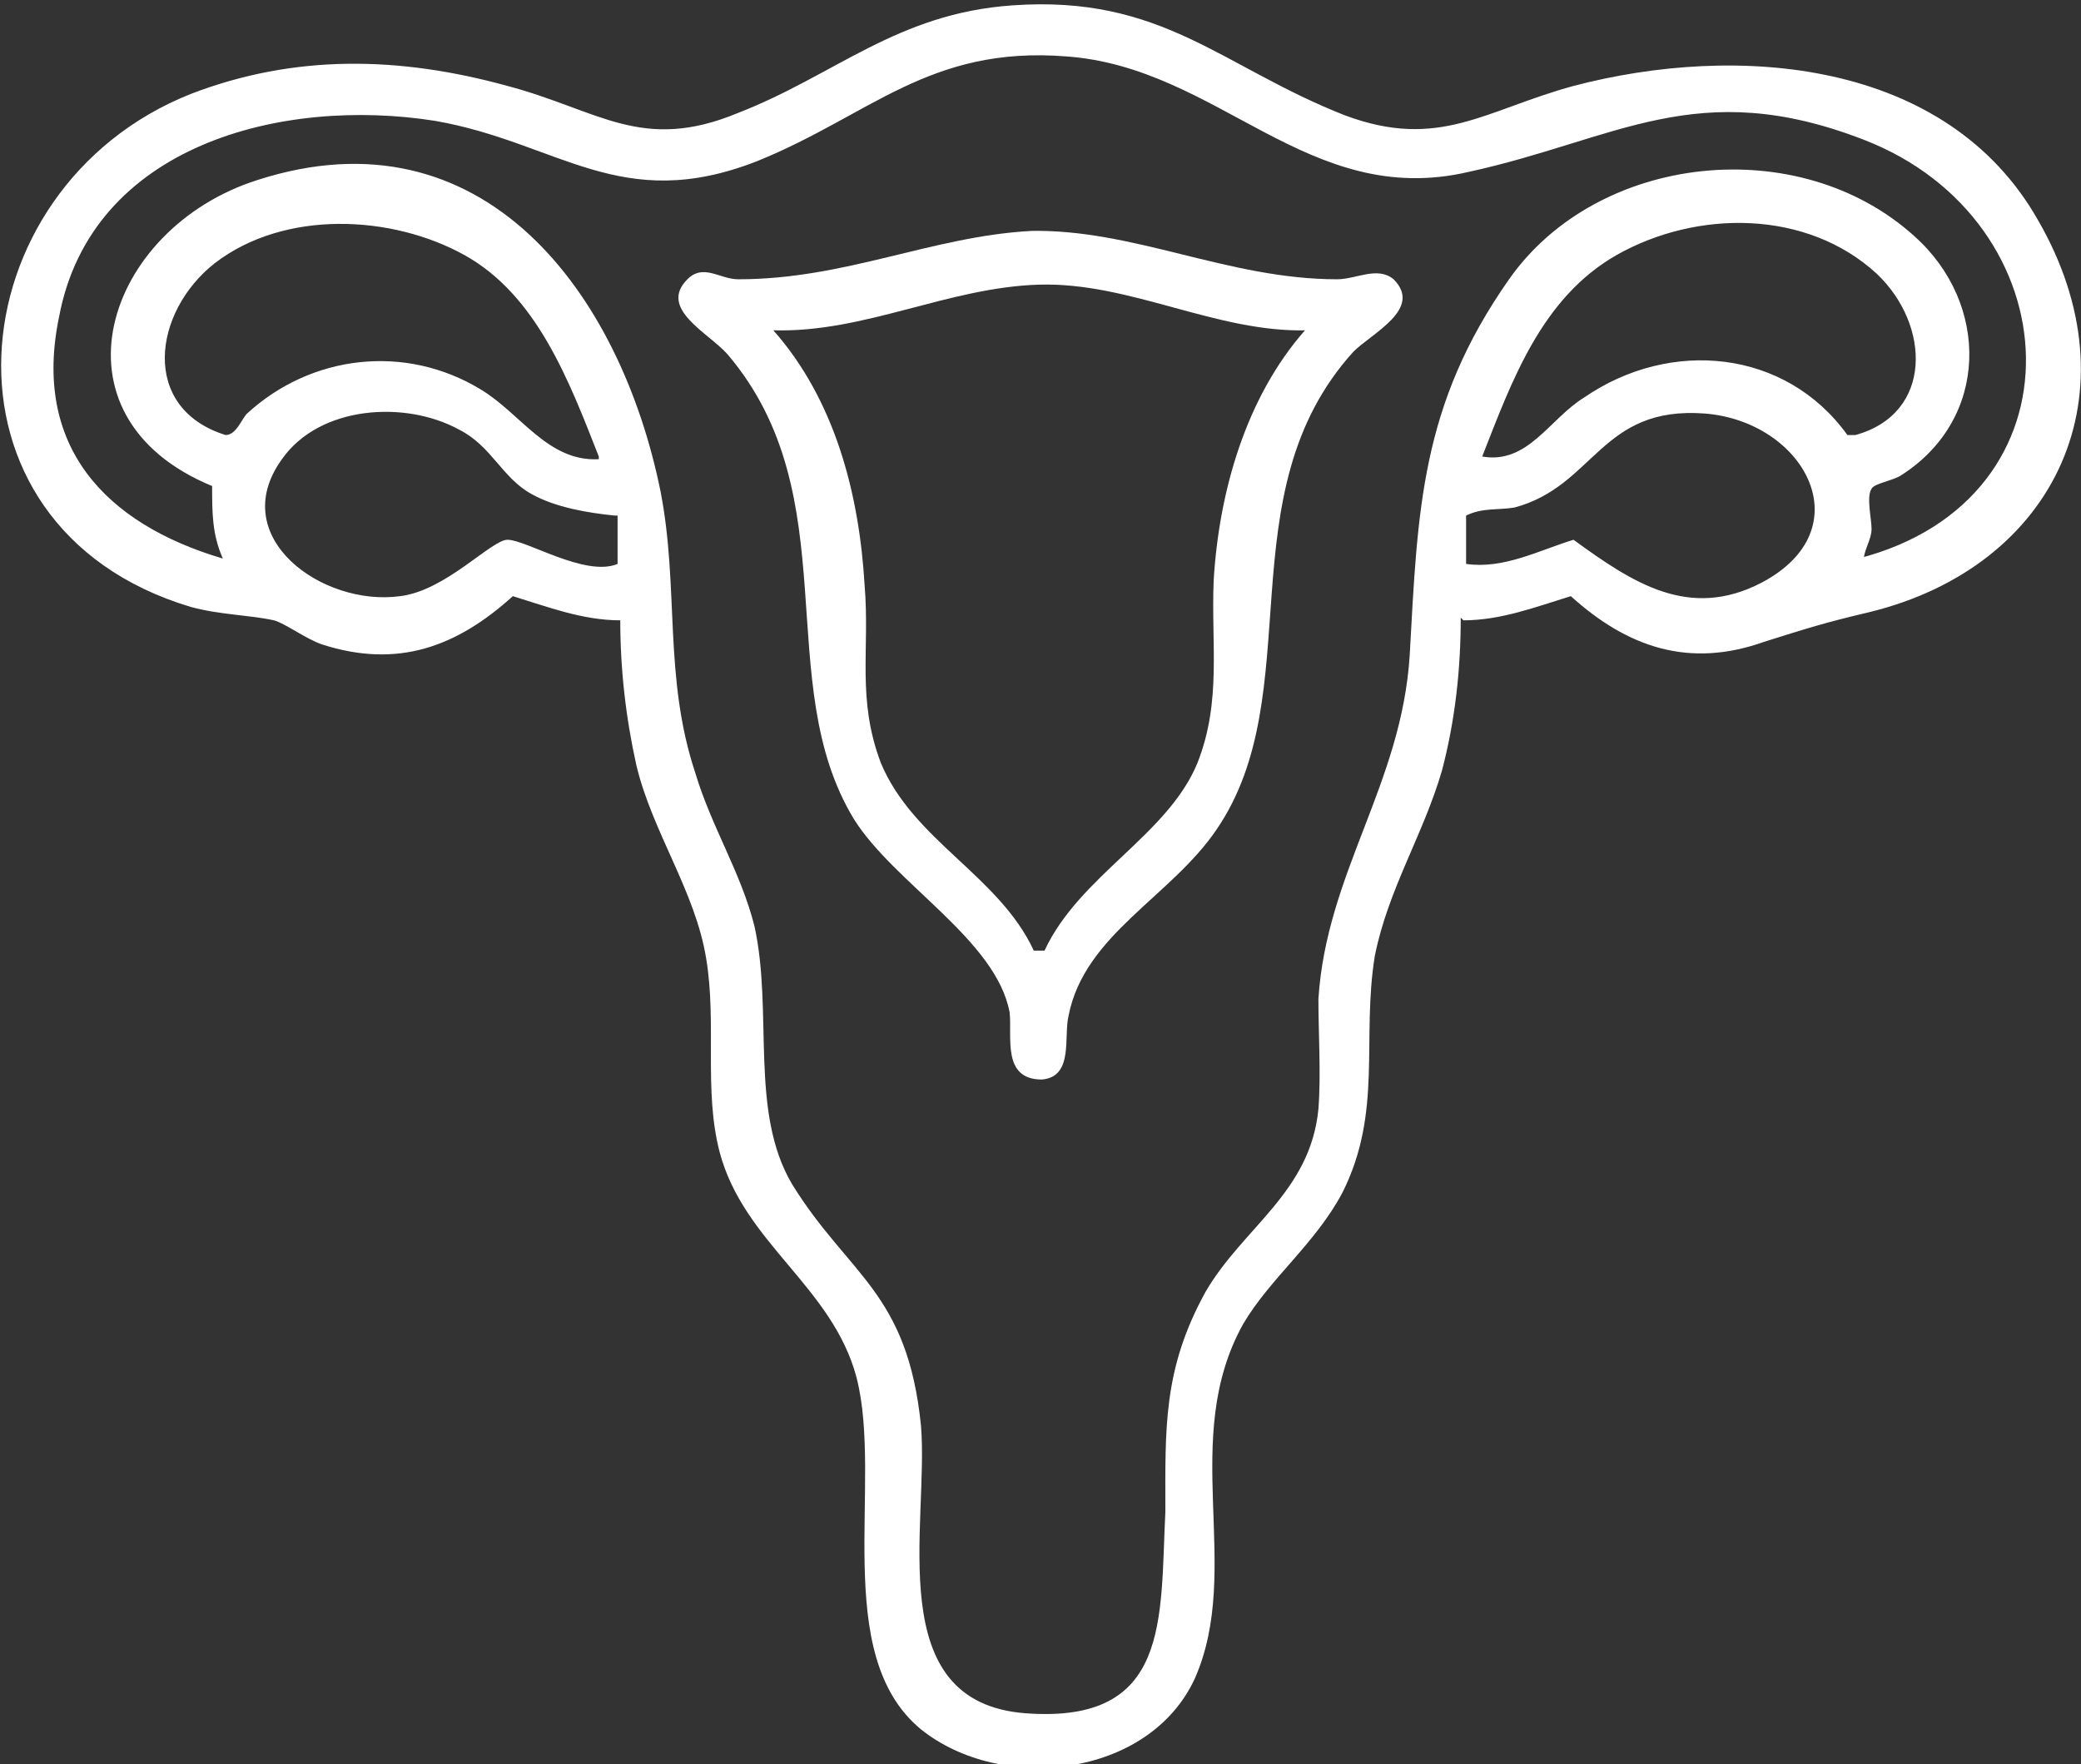 <svg xmlns="http://www.w3.org/2000/svg" xmlns:xlink="http://www.w3.org/1999/xlink" id="Capa_1" viewBox="0 0 77.5 65.7"><rect x="0" y="0" width="77.5" height="65.7" fill="#333333" stroke="none"/><defs><style>      .st0 {        fill: #fff;      }    </style></defs><path class="st0" d="M54.4,23c0,1.9-.2,3.8-.7,5.7-.7,2.4-2,4.4-2.5,6.9-.5,3.1.3,5.8-1.2,8.8-1,1.9-2.7,3.2-3.7,4.9-2.4,4.3,0,9.1-1.8,13.2-1.7,3.7-7.2,4.3-10.2,1.9-3.4-2.8-1.4-9.2-2.4-13.1-.9-3.4-4.2-5-5.1-8.4-.6-2.3-.1-4.8-.5-7.2-.4-2.5-2-4.7-2.6-7.2-.4-1.8-.6-3.6-.6-5.4-1.4,0-2.7-.5-4-.9-2.1,1.9-4.3,2.7-7.1,1.8-.6-.2-1.4-.8-1.8-.9-.9-.2-2-.2-3.1-.5-10-3-8.8-15.6,0-19.1,3.9-1.5,7.8-1.4,11.8-.3,3.4.9,5,2.5,8.6,1,3.6-1.4,5.9-3.7,10.2-4,5.6-.4,7.8,2.3,12.4,4.1,3.5,1.3,5.2-.2,8.5-1.1,6.1-1.6,13.9-1,17.3,5,3.7,6.4.7,12.9-6.3,14.6-1.7.4-2.3.6-3.9,1.1-2.8,1-5.1.2-7.2-1.7-1.3.4-2.6.9-4,.9h0ZM69.2,20.8c8.6-2.2,8-12.6.2-15.6-6.2-2.4-9.2,0-14.7,1.2-6,1.4-9.3-3.9-15-4.3-5.1-.4-7.3,2.2-11.5,3.9-5.1,2-7.4-.7-12-1.5-5.7-.9-12.8.9-14,7.3-1,4.8,1.7,7.7,6.1,9-.4-.9-.4-1.7-.4-2.7-6.3-2.6-4-9.6,1.7-11.4,8.4-2.7,13.5,4.2,15,11.6.7,3.6.1,6.9,1.3,10.5.6,2,1.7,3.7,2.2,5.7.7,3.2-.2,6.9,1.4,9.6,2.1,3.4,4.3,4,4.8,9,.3,3.7-1.5,10.3,3.9,10.7,5.4.4,5-3.5,5.2-7.5,0-3.1-.1-5.3,1.5-8.2,1.4-2.4,3.9-3.7,4.2-6.8.1-1.3,0-2.8,0-4.1.3-4.7,3.1-8,3.4-12.8.3-5.4.4-9.3,3.7-14s10.8-5.5,15.1-1.6c2.8,2.5,2.8,6.8-.5,8.9-.3.2-1,.3-1.1.5-.2.3,0,1.1,0,1.5s-.3.8-.3,1.2h0ZM22.3,17c-1.1-2.8-2.3-6-5-7.5s-6.7-1.7-9.3.3c-2.3,1.8-2.8,5.4.4,6.4.4,0,.6-.6.8-.8,2.4-2.2,5.9-2.6,8.7-.9,1.5.9,2.5,2.7,4.4,2.6ZM55.2,17c1.7.3,2.5-1.4,3.8-2.2,3.2-2.2,7.5-1.8,9.8,1.4h.3c2.9-.8,2.8-4.1.8-6-2.6-2.4-6.7-2.4-9.7-.7-2.8,1.6-3.9,4.7-5,7.5h0ZM22.9,19.2c-1-.1-2.2-.3-3.1-.8-1.1-.6-1.5-1.8-2.7-2.4-2-1.1-5.2-.9-6.6,1.1-2.1,2.9,1.5,5.5,4.4,5.1,1.7-.2,3.4-2.1,4-2.1.7,0,2.9,1.4,4.1.9v-1.8h0ZM54.6,21c1.4.2,2.7-.5,4-.9,2.2,1.6,4.3,3,7,1.6,3.8-2,1.6-6-2.1-6.3-3.9-.3-4.1,2.7-7.1,3.5-.6.1-1.2,0-1.8.3v1.8s0,0,0,0Z"></path><path class="st0" d="M38.3,8.6c3.9-.1,7.4,1.8,11.5,1.8.7,0,1.5-.5,2.1,0,1.1,1.1-.8,2-1.5,2.7-4.8,5.3-1.6,12.7-5.1,17.8-1.7,2.5-4.9,3.9-5.5,6.9-.2.8.2,2.3-1,2.4-1.5,0-1.1-1.6-1.2-2.5-.5-2.7-4.3-4.8-5.8-7.2-3.1-5.1-.2-12-4.7-17.3-.7-.8-2.6-1.7-1.5-2.8.6-.6,1.2,0,1.9,0,4,0,7.2-1.6,10.9-1.8h0ZM48.7,12.3c-3.4.1-6.6-1.8-10-1.7s-6.5,1.8-9.9,1.7c2.3,2.6,3.2,6.1,3.4,9.5.2,2.4-.3,4.2.6,6.6,1.2,2.9,4.4,4.2,5.7,7h.4c1.3-2.8,4.6-4.3,5.7-7,.9-2.3.5-4.4.6-6.8.2-3.3,1.2-6.8,3.4-9.3h0Z"></path></svg>